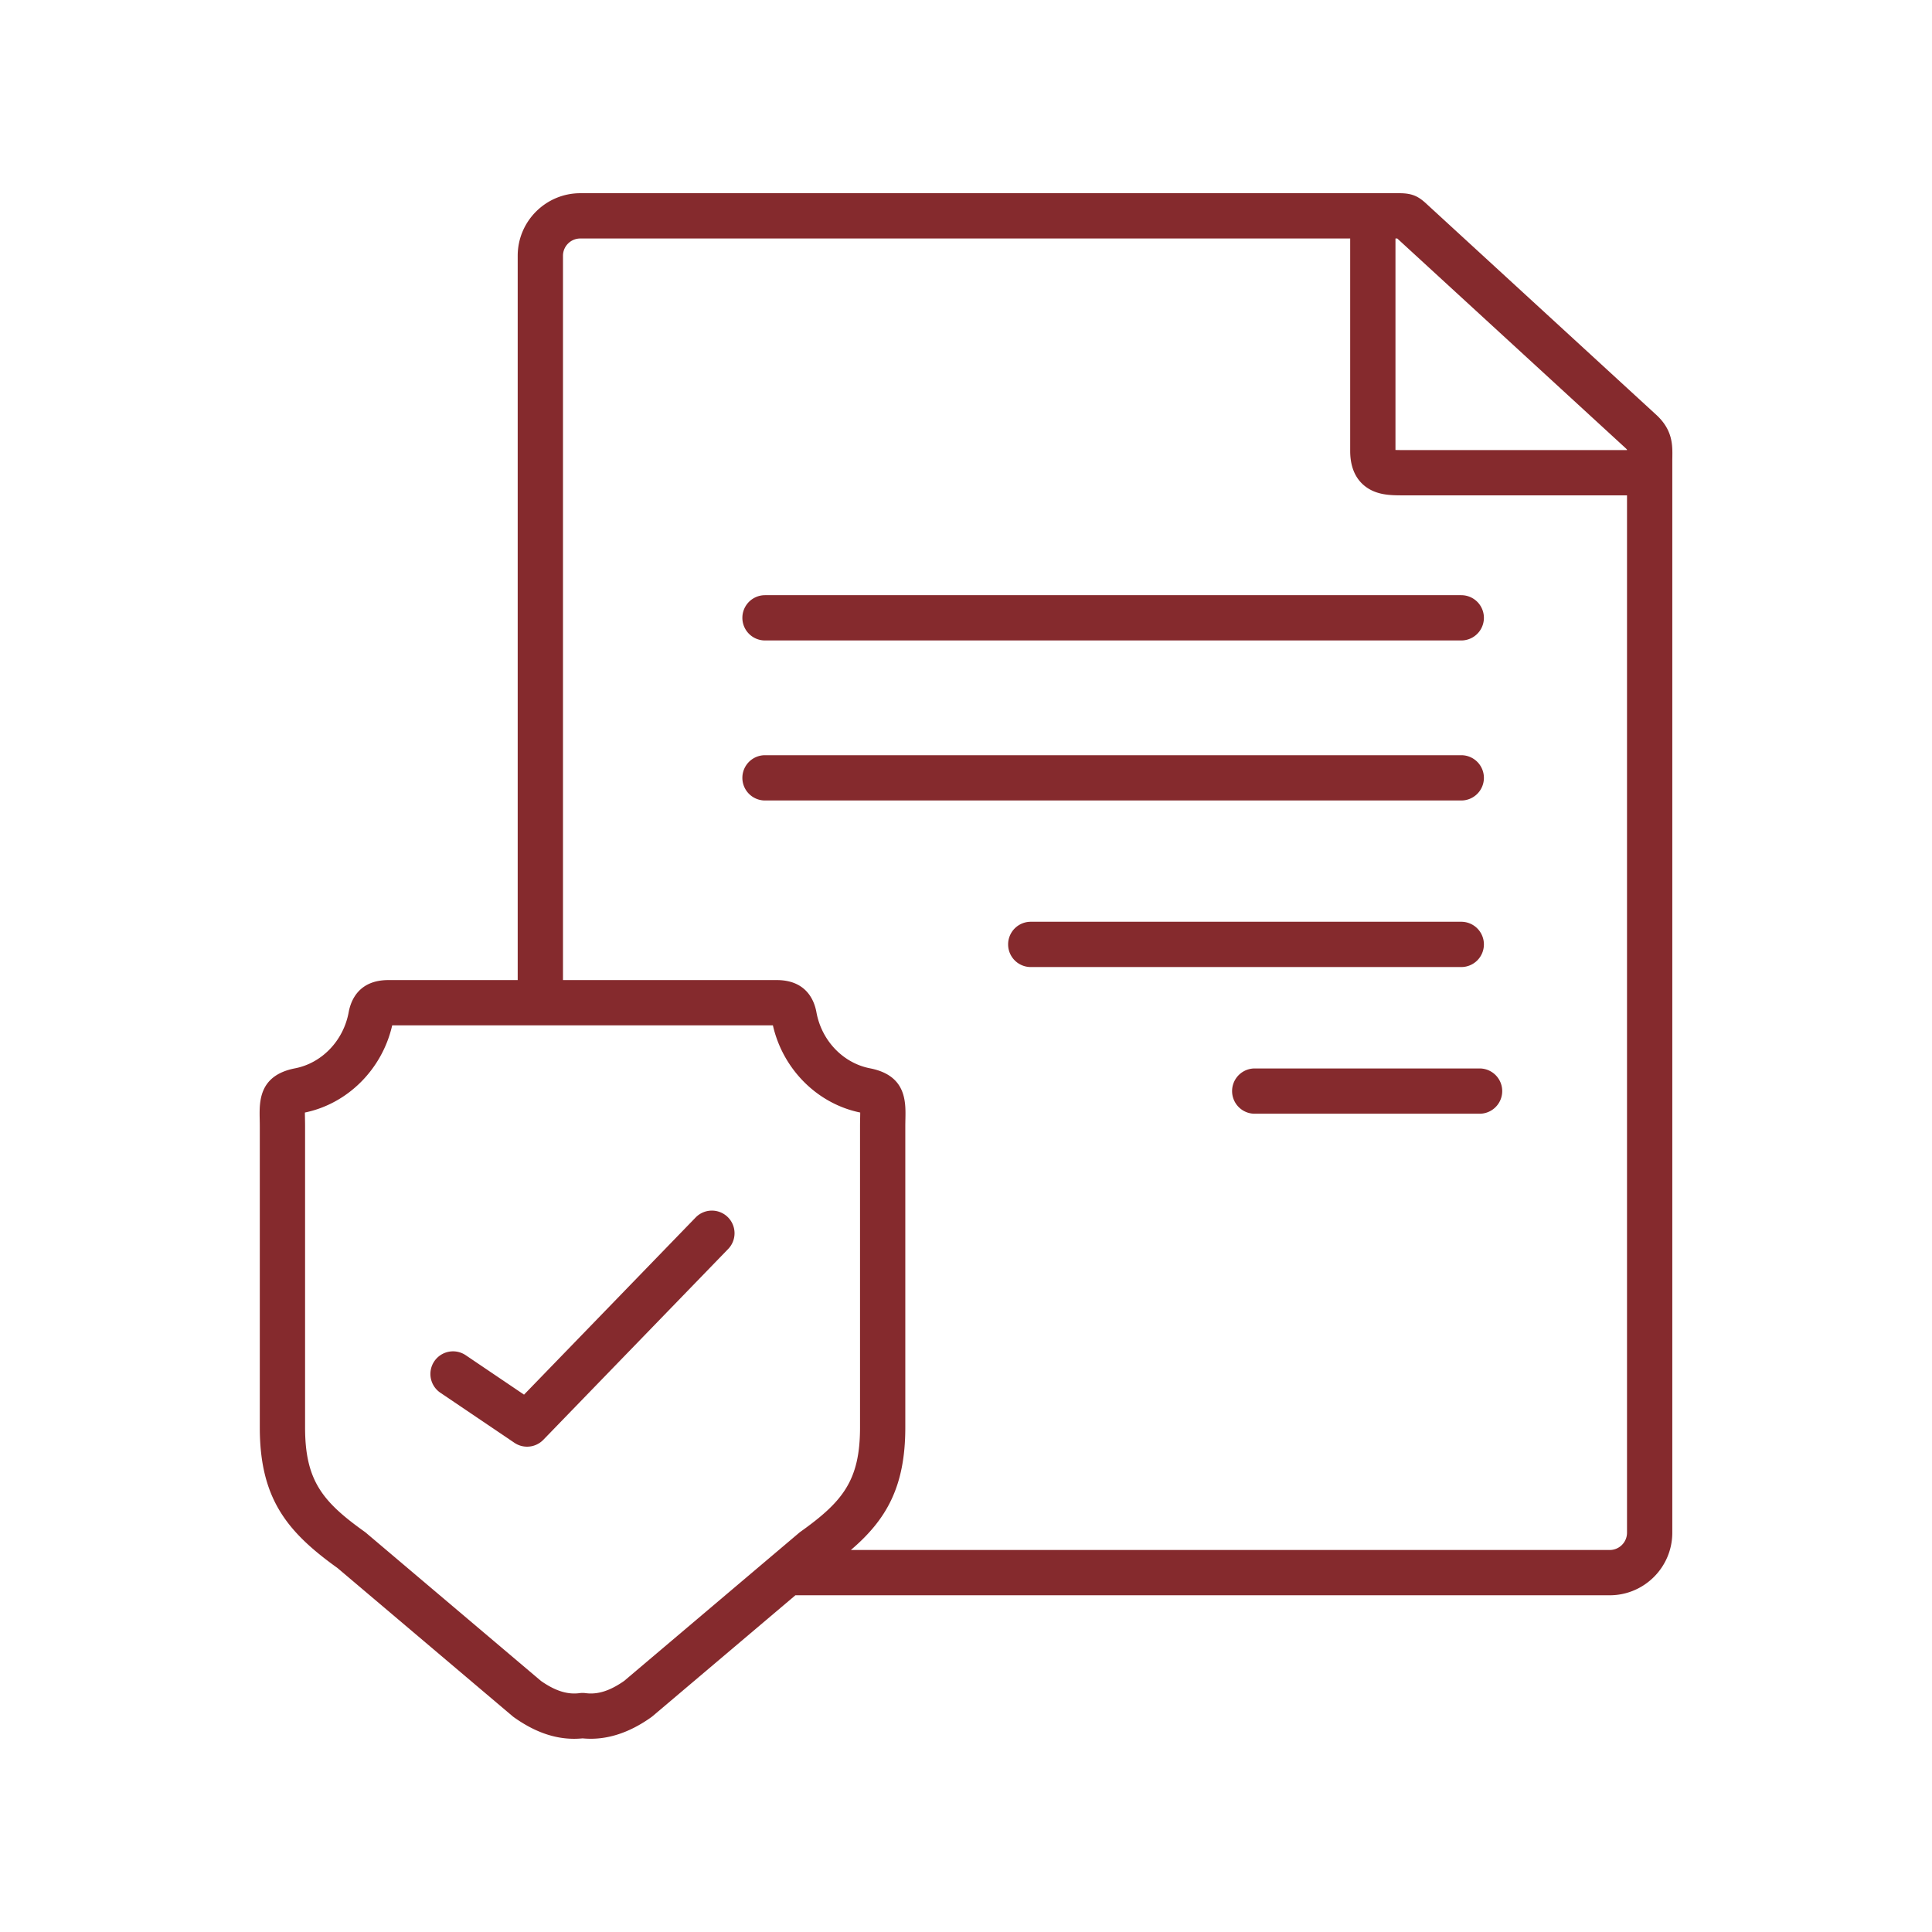 <svg xmlns="http://www.w3.org/2000/svg" version="1.1" xmlns:xlink="http://www.w3.org/1999/xlink" xmlns:svgjs="http://svgjs.com/svgjs" width="512" height="512" x="0" y="0" viewBox="0 0 512 512" style="enable-background:new 0 0 512 512" xml:space="preserve"><g transform="matrix(0.8,0,0,0.8,51.2,51.2)"><path d="M189.42 148.162h230.642a7.5 7.5 0 1 0 0-15H189.42a7.5 7.5 0 1 0 0 15zM427.562 193.672a7.5 7.5 0 0 0-7.5-7.5H189.42a7.5 7.5 0 1 0 0 15h230.642a7.5 7.5 0 0 0 7.5-7.5zM427.562 248.846a7.5 7.5 0 0 0-7.5-7.5h-142.61a7.5 7.5 0 1 0 0 15h142.61a7.5 7.5 0 0 0 7.5-7.5zM426.13 289.938h-74.484a7.5 7.5 0 1 0 0 15h74.483a7.5 7.5 0 1 0 0-15z" fill="#852a2d" data-original="#000000"></path><path d="m484.622 73.381-75.717-69.52-.25-.232c-2.627-2.456-4.65-3.624-9.048-3.624h-271.38c-11.431 0-20.732 9.296-20.732 20.723v239.934h-42.83c-9.75 0-12.427 6.655-13.156 10.629-1.718 9.42-8.865 16.897-17.81 18.613-11.955 2.337-11.784 10.995-11.671 16.724.016.818.034 1.708.034 2.676v99.58c0 23.557 9.043 34.576 25.741 46.544l57.955 49.059c.16.135.325.264.496.385 6.707 4.774 13.253 7.123 19.9 7.123.94 0 1.882-.047 2.827-.14 7.532.735 15.175-1.61 22.722-6.983.17-.121.336-.25.496-.385l47.29-40.032h269.746c11.433 0 20.733-9.296 20.733-20.723V88.952c0-.535.008-1.036.015-1.508.058-4.026.132-9.037-5.36-14.063zm-10.136 11.057c.25.23.395.388.472.48.005.045.007.117.011.173h-73.918c-.87 0-1.923 0-2.785-.037v-70.05h.597zM142.758 492.826c-4.706 3.296-8.777 4.584-12.784 4.046a7.478 7.478 0 0 0-1.987 0c-4.02.536-8.085-.752-12.789-4.046l-57.937-49.043a7.422 7.422 0 0 0-.487-.38c-13.9-9.926-19.712-16.916-19.712-34.52v-99.579c0-1.075-.019-2.063-.037-2.971-.011-.577-.024-1.216-.025-1.792 14.201-2.915 25.608-14.366 28.921-28.88h126.112c3.29 14.523 14.706 25.974 28.924 28.88-.002.577-.014 1.216-.025 1.793-.019.908-.038 1.895-.038 2.97v99.58c0 17.603-5.81 24.593-19.711 34.52-.168.119-.33.245-.488.379l-8.635 7.31a7.47 7.47 0 0 0-.262.221zm326.477-43.37H217.858c11.753-10.021 18.036-20.944 18.036-40.572v-99.58c0-.968.019-1.857.035-2.675.112-5.73.283-14.387-11.698-16.73-8.942-1.715-16.087-9.186-17.785-18.616-.728-3.966-3.404-10.621-13.155-10.621h-70.796V20.728c0-3.156 2.571-5.723 5.732-5.723h255.039v70.368c0 7.882 3.838 11.439 7.058 13.035 3.394 1.683 7.122 1.683 10.727 1.683h73.917v343.641c0 3.156-2.571 5.724-5.733 5.724z" fill="#852a2d" data-original="#000000"></path><path d="M177.043 339.141a7.5 7.5 0 0 0-10.606.169l-56.844 58.683-19.26-13.021a7.5 7.5 0 1 0-8.401 12.426l24.47 16.544a7.478 7.478 0 0 0 4.198 1.287 7.493 7.493 0 0 0 5.39-2.282l61.222-63.2a7.5 7.5 0 0 0-.17-10.606z" fill="#852a2d" data-original="#000000"></path></g></svg>